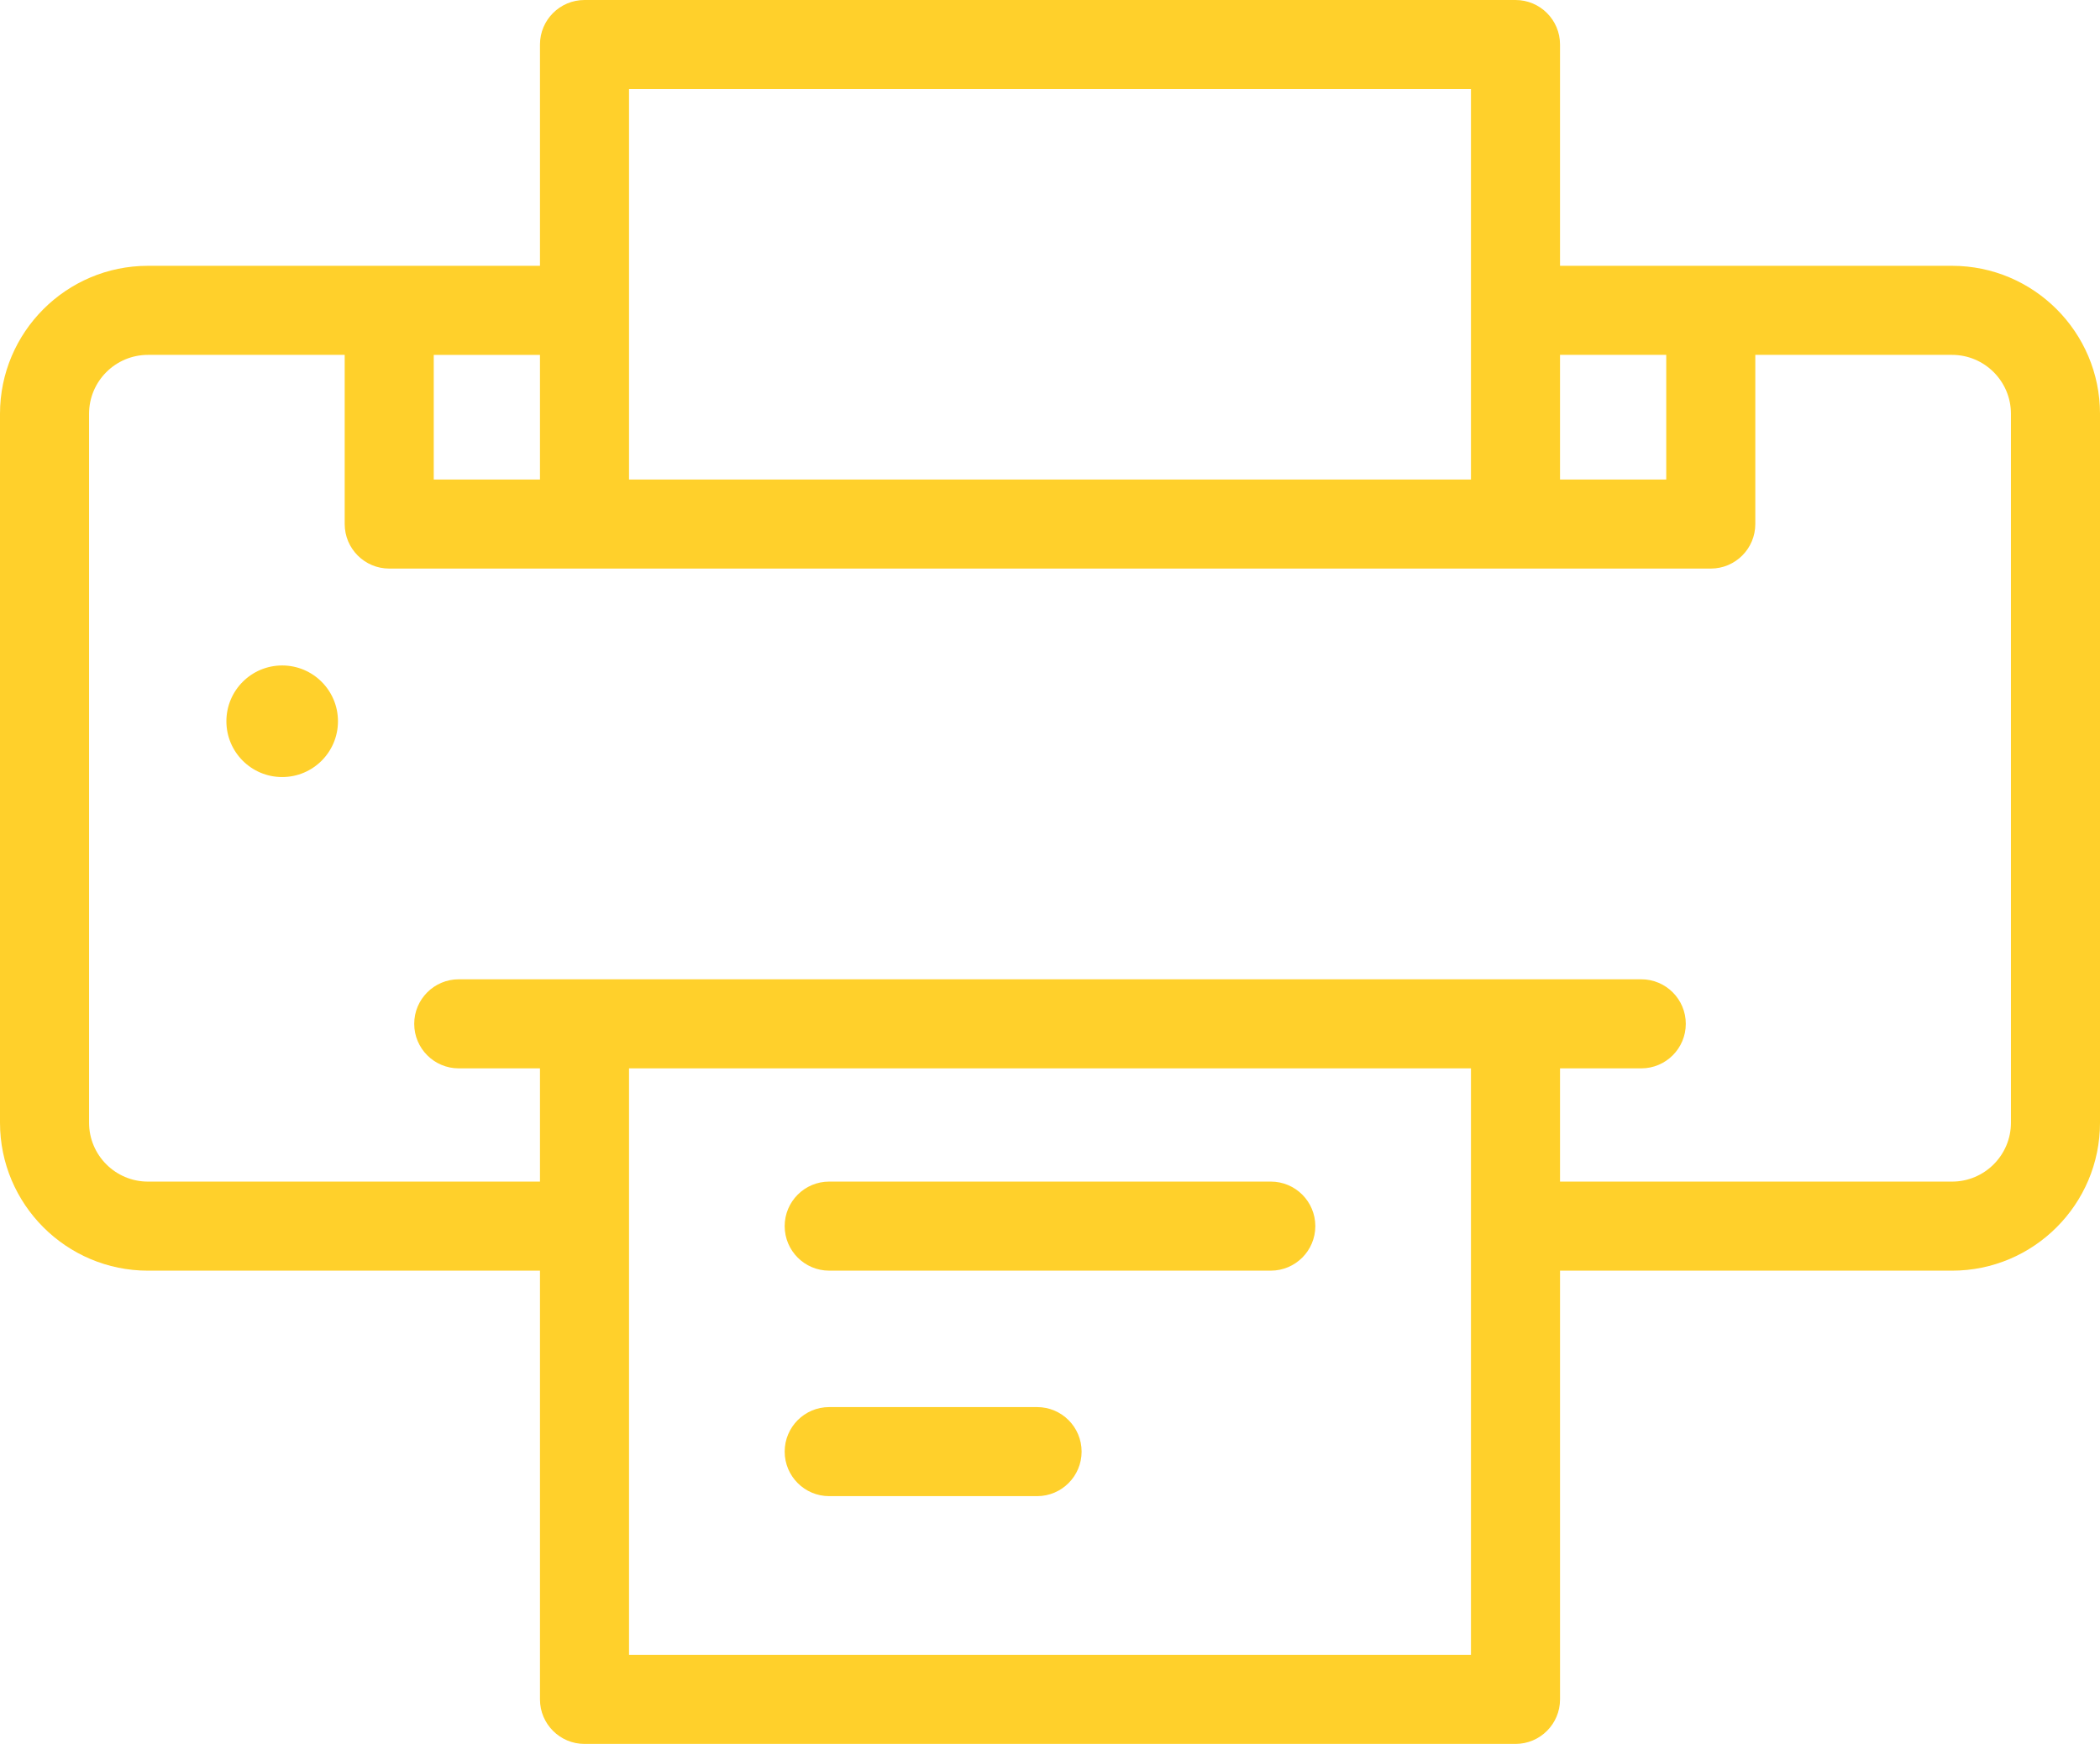 <?xml version="1.0" encoding="utf-8"?>
<!-- Generator: Adobe Illustrator 14.0.0, SVG Export Plug-In . SVG Version: 6.00 Build 43363)  -->
<!DOCTYPE svg PUBLIC "-//W3C//DTD SVG 1.1//EN" "http://www.w3.org/Graphics/SVG/1.1/DTD/svg11.dtd">
<svg version="1.1" id="Layer_1" xmlns="http://www.w3.org/2000/svg" xmlns:xlink="http://www.w3.org/1999/xlink" x="0px" y="0px"
	 width="2016px" height="1674.004px" viewBox="0 2762.998 2016 1674.004" enable-background="new 0 2762.998 2016 1674.004"
	 xml:space="preserve">
<g>
	<g>
		<path fill="#FFD02B" d="M1873.99,3018.15h-376.362v-212.403c0-23.605-19.144-42.749-42.749-42.749H561.121
			c-23.605,0-42.749,19.144-42.749,42.749v212.407H142.01C63.705,3018.15,0,3081.86,0,3160.166v680.545
			c0,78.306,63.705,142.014,142.01,142.014h376.362v411.528c0,23.604,19.144,42.749,42.749,42.749h893.762
			c23.605,0,42.749-19.145,42.749-42.749v-411.528h376.362c78.301,0,142.01-63.704,142.01-142.014v-680.545
			C2016,3081.86,1952.291,3018.15,1873.99,3018.15z M1497.624,3103.646h101.97v119.641h-101.97V3103.646z M603.867,2848.496h808.262
			v374.795H603.867V2848.496z M416.402,3103.65h101.97v119.641h-101.97V3103.65L416.402,3103.65z M1412.133,4351.503H603.867
			v-562.979h808.262v562.979H1412.133z M1930.509,3840.711h-0.004c0,31.166-25.354,56.52-56.511,56.52h-376.366v-108.703h77.982
			c23.604,0,42.749-19.144,42.749-42.748c0-23.605-19.145-42.75-42.749-42.75h-120.729H561.121H440.395
			c-23.605,0-42.75,19.145-42.75,42.75c0,23.604,19.145,42.748,42.75,42.748h77.981v108.703H142.01
			c-31.157,0-56.511-25.354-56.511-56.52v-680.545c0-31.162,25.354-56.52,56.511-56.52h188.897v162.387
			c0,23.604,19.141,42.749,42.75,42.749h1268.688c23.605,0,42.75-19.145,42.75-42.749v-162.387h188.897
			c31.157,0,56.515,25.354,56.515,56.52L1930.509,3840.711L1930.509,3840.711z"/>
	</g>
</g>
<g>
	<g>
		<circle fill="#FFD02B" cx="270.896" cy="3455.34" r="53.558"/>
	</g>
</g>
<g>
	<g>
		<path fill="#FFD02B" d="M995.593,4113.671H796.04c-23.604,0-42.749,19.136-42.749,42.749c0,23.605,19.141,42.749,42.749,42.749
			h199.553c23.605,0,42.75-19.144,42.75-42.749C1038.343,4132.807,1019.198,4113.671,995.593,4113.671z"/>
	</g>
</g>
<g>
	<g>
		<path fill="#FFD02B" d="M1219.96,3897.214H796.04c-23.604,0-42.749,19.146-42.749,42.75c0,23.609,19.141,42.749,42.749,42.749
			h423.916c23.604,0,42.749-19.14,42.749-42.749C1262.705,3916.357,1243.564,3897.214,1219.96,3897.214z"/>
	</g>
</g>
</svg>
